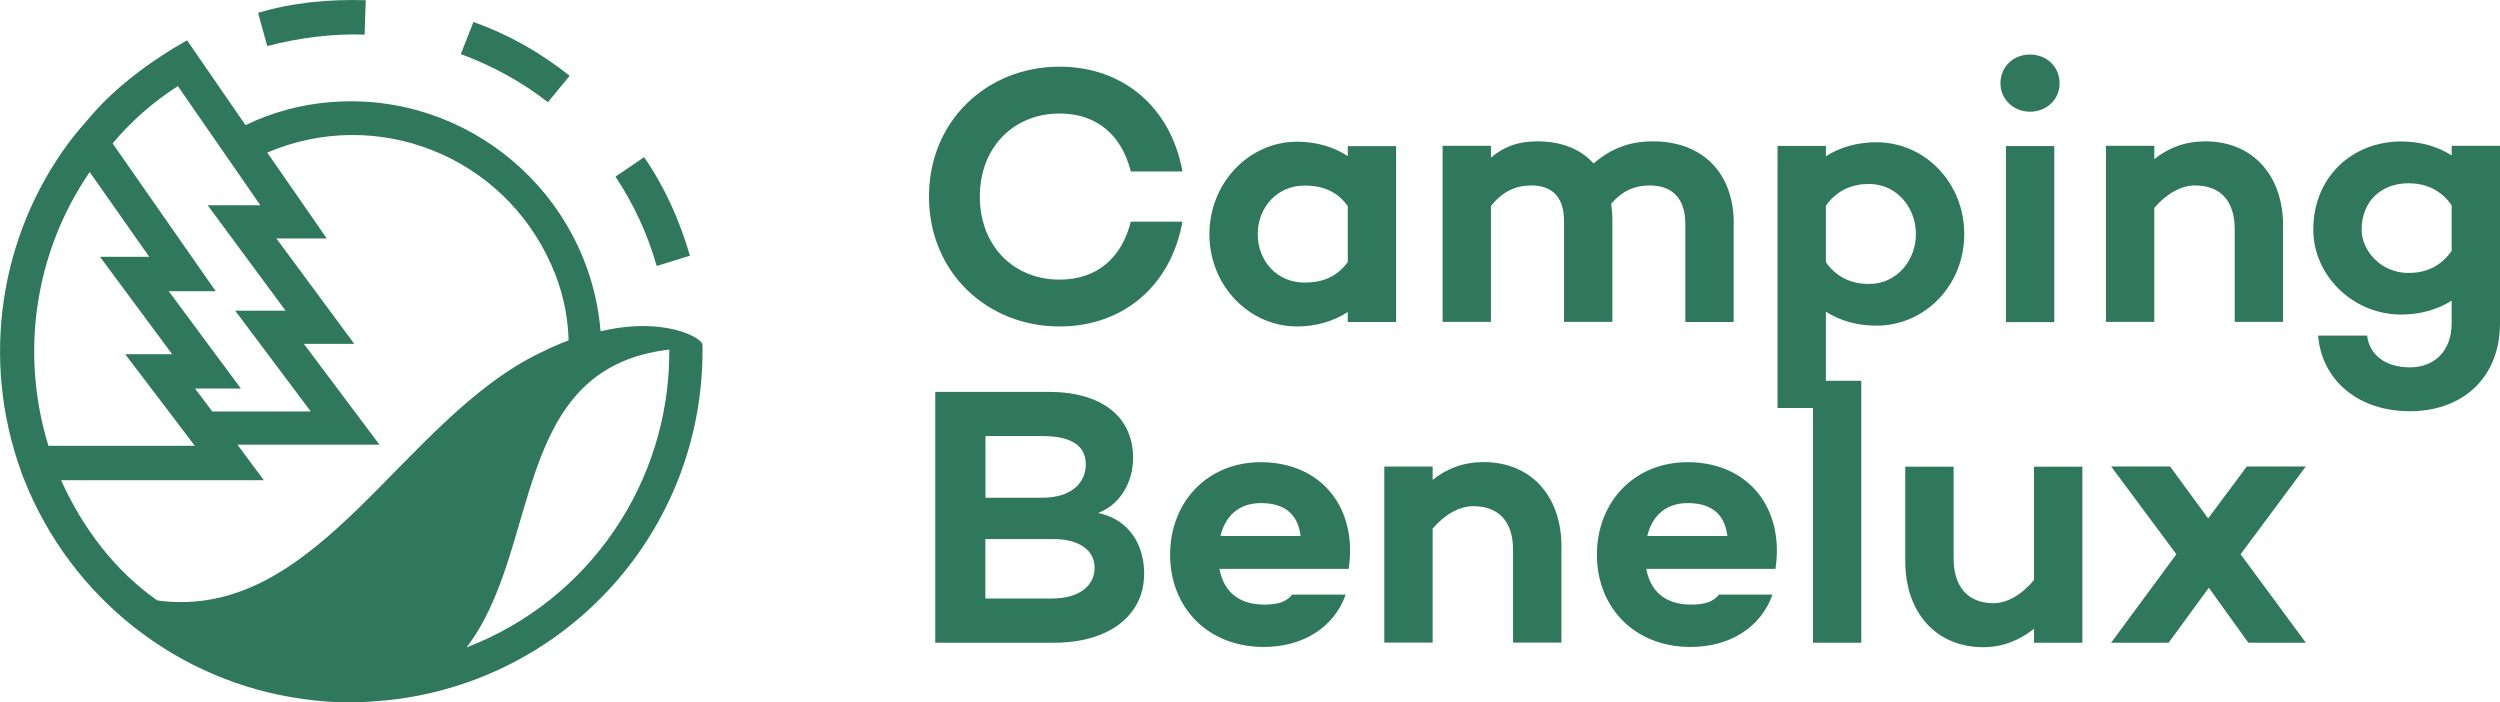 <?xml version="1.0" encoding="UTF-8"?>
<svg xmlns="http://www.w3.org/2000/svg" id="Calque_2" viewBox="0 0 218.25 61.32">
  <defs>
    <style>.cls-1{fill:none;isolation:isolate;}.cls-2{fill:#2f785d;}</style>
  </defs>
  <g id="Calque_1-2">
    <path class="cls-2" d="m61.33,30.22v-.1c0-.2-.3-.5-.9-.8-1.4-.7-4.2-1.3-8-.4h0c-1-12-11.6-21-23.6-20-2.6.2-5.1.9-7.4,2h0l-5.1-7.4-1.2.7c-2.6,1.6-5.1,3.5-7.1,5.8-.7.8-1.4,1.6-2,2.4C-.07,20.62-1.67,31.42,1.83,41.12c.1.3.2.6.3.8,4.1,10.3,13.4,17.6,24.3,19.1,1.4.2,2.8.3,4.2.3,1.1,0,2.2-.1,3.3-.2,15.6-1.7,27.4-14.8,27.4-30.5v-.4ZM15.53,7.52l7.2,10.4h-4.6l6.8,9.2h-4.4l6.6,8.8h-8.6l-1.5-2h4l-6.3-8.5h4.1l-9-12.9c1.6-1.9,3.5-3.6,5.7-5h0Zm-7.7,7.5l5.2,7.4h-4.3l6.3,8.5h-4.1l5.7,7.5.3.4.1.1H4.23c-2.5-8.1-1.2-16.9,3.6-23.9Zm-2.5,26.9h17.7l-2.3-3.1h12.4l-6.6-8.8h4.4l-6.8-9.2h4.4l-5.2-7.5c9.6-4.1,20.6.3,24.8,9.8.9,2,1.4,4.1,1.5,6.3v.3c-.8.3-1.5.6-2.3,1-12.3,5.8-19.5,23.6-33.6,21.7-3.7-2.6-6.5-6.3-8.4-10.5h0Zm53.1-11.2c0,11.4-7,21.7-17.7,25.8,6.6-8.6,3.8-24.4,17.7-26v.2Z"></path>
    <path class="cls-2" d="m31.83,3.02l.1-3c-3.2-.1-6.4.2-9.4,1.1l.8,2.9c2.7-.7,5.6-1.1,8.5-1Z"></path>
    <path class="cls-2" d="m49.73,6.62c-2.5-2-5.3-3.6-8.4-4.7l-1.1,2.8c2.7,1,5.3,2.4,7.6,4.2l1.9-2.3Z"></path>
    <path class="cls-2" d="m60.23,22.32c-.9-3.1-2.2-6-4-8.6l-2.5,1.7c1.6,2.4,2.8,5,3.6,7.8l2.9-.9Z"></path>
    <g class="cls-1">
      <path class="cls-2" d="m98.72,19.35h4.51c-1,5.57-5.15,9.15-10.73,9.15-6.31,0-11.4-4.7-11.4-11.34s5.09-11.34,11.4-11.34c5.57,0,9.73,3.58,10.73,9.15h-4.51c-.81-3.22-3-5.06-6.22-5.06-3.99,0-6.96,2.93-6.96,7.25s2.96,7.25,6.96,7.25c3.22,0,5.41-1.84,6.22-5.06Z"></path>
      <path class="cls-2" d="m121.88,12.74v15.37h-4.22v-.87c-1.19.77-2.71,1.26-4.41,1.26-4.25,0-7.67-3.61-7.67-8.05s3.41-8.08,7.67-8.08c1.71,0,3.22.48,4.41,1.26v-.87h4.22Zm-4.22,10.12v-4.86c-1-1.42-2.38-1.8-3.77-1.8-2.42,0-4.09,1.93-4.09,4.25s1.67,4.22,4.09,4.22c1.38,0,2.77-.39,3.77-1.8Z"></path>
      <path class="cls-2" d="m151.35,19.57v8.54h-4.22v-8.54c0-2.38-1.26-3.38-3.12-3.38-1.16,0-2.35.39-3.35,1.61.06.48.1.97.1,1.51v8.79h-4.22v-8.79c0-2.35-1.26-3.12-2.87-3.12-1.32,0-2.51.52-3.51,1.8v10.11h-4.22v-15.37h4.22v1.03c1.03-.87,2.22-1.42,4.06-1.42,2.03,0,3.74.64,4.9,1.93,1.51-1.29,3.09-1.93,5.19-1.93,4.16,0,7.05,2.58,7.05,7.21Z"></path>
      <path class="cls-2" d="m171.48,20.44c0,4.45-3.41,7.99-7.67,7.99-1.71,0-3.22-.45-4.41-1.22v8.41h-4.22V12.74h4.22v.9c1.19-.77,2.71-1.22,4.41-1.22,4.25,0,7.67,3.54,7.67,8.02Zm-4.22,0c0-2.32-1.67-4.38-4.09-4.38-1.38,0-2.77.48-3.77,1.9v4.93c1,1.42,2.38,1.9,3.77,1.9,2.42,0,4.09-2.06,4.09-4.35Z"></path>
      <path class="cls-2" d="m174.64,7.27c0-1.45,1.13-2.51,2.58-2.51s2.58,1.06,2.58,2.51-1.16,2.48-2.58,2.48-2.58-1.06-2.58-2.48Zm4.7,5.48v15.37h-4.22v-15.37h4.22Z"></path>
      <path class="cls-2" d="m199.31,19.76v8.34h-4.22v-8.08c0-2.51-1.26-3.83-3.48-3.83-1.16,0-2.45.68-3.54,1.96v9.95h-4.22v-15.37h4.22v1.16c1.26-1,2.71-1.55,4.45-1.55,4.09,0,6.8,2.9,6.8,7.41Z"></path>
      <path class="cls-2" d="m218.25,12.74v15.46c0,4.8-3.29,7.7-7.86,7.7s-7.7-2.74-8.02-6.6h4.28c.19,1.64,1.55,2.77,3.74,2.77,2.06,0,3.64-1.35,3.64-3.87v-1.96c-1.19.77-2.71,1.22-4.41,1.22-4.25,0-7.67-3.45-7.67-7.41,0-4.61,3.41-7.7,7.67-7.7,1.71,0,3.22.45,4.41,1.22v-.84h4.22Zm-4.22,9.15v-3.96c-1-1.45-2.38-1.93-3.77-1.93-2.42,0-4.09,1.61-4.09,4.06,0,1.8,1.67,3.77,4.09,3.77,1.38,0,2.77-.48,3.77-1.93Z"></path>
    </g>
    <g class="cls-1">
      <path class="cls-2" d="m99.88,50.12c0,3.58-3.03,5.99-7.86,5.99h-10.37v-21.9h9.89c4.67,0,7.38,2.19,7.38,5.77,0,2.16-1.19,4.12-3.06,4.8,2.77.58,4.03,2.83,4.03,5.35Zm-13.85-12.05v5.38h4.99c2.45,0,3.77-1.26,3.77-2.9s-1.26-2.48-3.77-2.48h-4.99Zm9.53,11.5c0-1.58-1.42-2.51-3.58-2.51h-5.96v5.19h5.8c2.58,0,3.74-1.26,3.74-2.67Z"></path>
      <path class="cls-2" d="m117.73,49.66h-11.27c.32,1.77,1.48,3.12,3.9,3.12,1.13,0,1.9-.19,2.45-.87h4.67c-1.03,2.9-3.77,4.57-7.15,4.57-4.93,0-8.18-3.48-8.18-8.05s3.22-8.08,7.92-8.08c5.28,0,8.47,3.99,7.67,9.31Zm-11.18-2.87h6.99c-.23-1.97-1.48-2.87-3.45-2.87-2.06,0-3.16,1.26-3.54,2.87Z"></path>
      <path class="cls-2" d="m136.31,47.76v8.34h-4.22v-8.08c0-2.51-1.26-3.83-3.48-3.83-1.16,0-2.45.68-3.54,1.96v9.95h-4.22v-15.37h4.22v1.16c1.26-1,2.71-1.55,4.45-1.55,4.09,0,6.8,2.9,6.8,7.41Z"></path>
      <path class="cls-2" d="m154.99,49.66h-11.27c.32,1.77,1.48,3.12,3.9,3.12,1.13,0,1.9-.19,2.45-.87h4.67c-1.03,2.9-3.77,4.57-7.15,4.57-4.93,0-8.18-3.48-8.18-8.05s3.22-8.08,7.92-8.08c5.28,0,8.47,3.99,7.67,9.31Zm-11.18-2.87h6.99c-.23-1.97-1.48-2.87-3.45-2.87-2.06,0-3.16,1.26-3.54,2.87Z"></path>
      <path class="cls-2" d="m162.49,33.24v22.87h-4.22v-22.87h4.22Z"></path>
      <path class="cls-2" d="m181.79,40.74v15.37h-4.22v-1.22c-1.26,1-2.71,1.61-4.44,1.61-4.09,0-6.8-3-6.8-7.51v-8.25h4.22v7.99c0,2.51,1.26,3.93,3.48,3.93,1.16,0,2.45-.71,3.54-2.03v-9.89h4.22Z"></path>
      <path class="cls-2" d="m195.6,48.38l5.7,7.73h-5.02l-3.45-4.8-3.51,4.8h-5.02l5.7-7.73-.03-.03-5.67-7.63h5.15l3.32,4.54,3.38-4.54h5.15l-5.67,7.63-.03.03Z"></path>
    </g>
  </g>
</svg>
